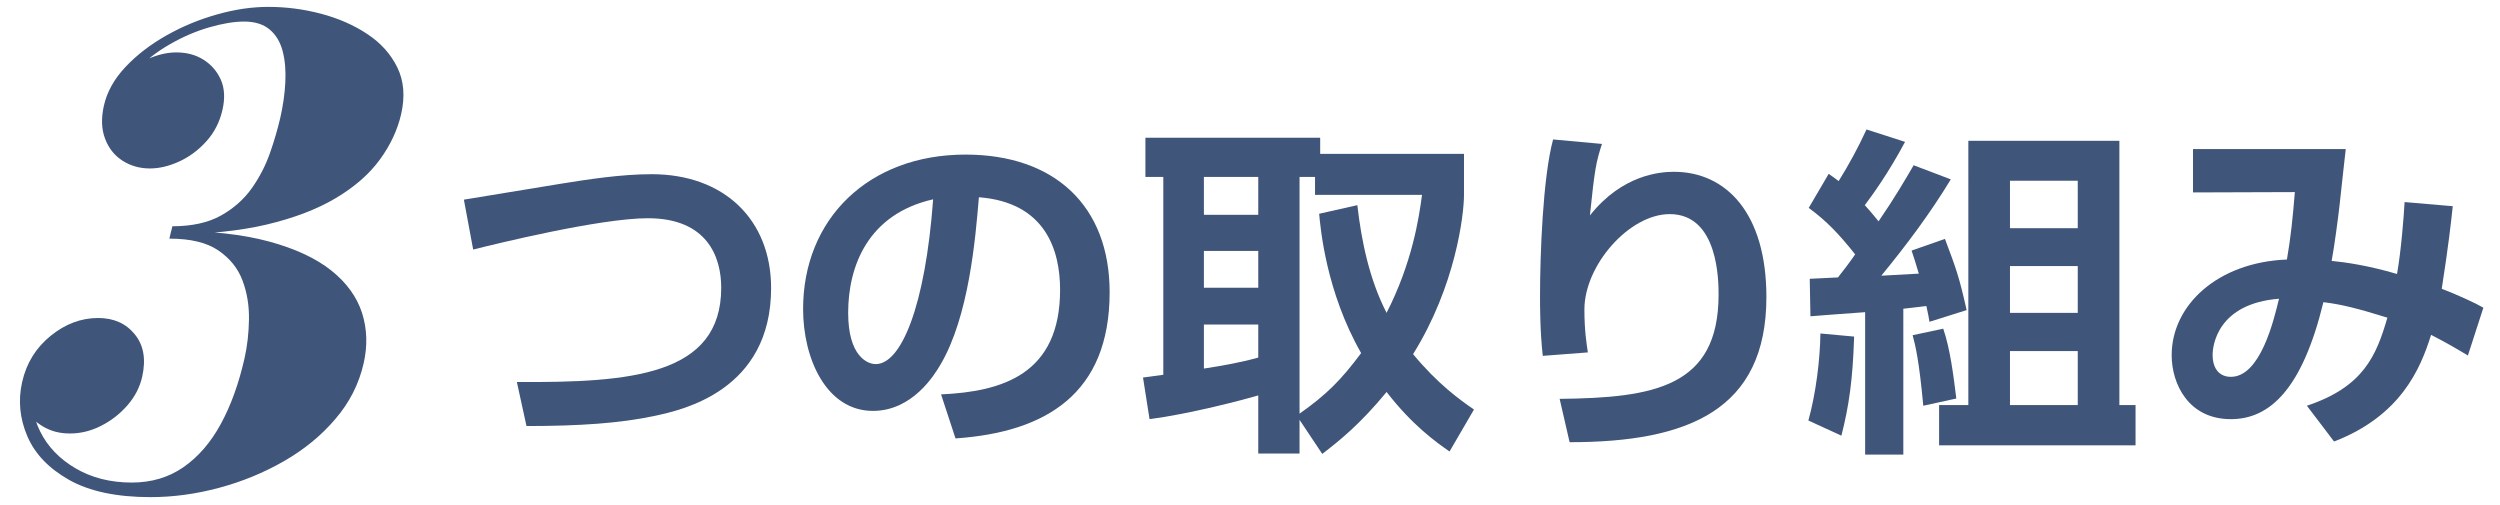<?xml version="1.0" encoding="UTF-8"?><svg xmlns="http://www.w3.org/2000/svg" xmlns:xlink="http://www.w3.org/1999/xlink" viewBox="0 0 218 44"><defs><style>.e{fill:#3f557a;}.f{clip-path:url(#d);}.g{fill:none;}</style><clipPath id="d"><rect class="g" width="218" height="44"/></clipPath></defs><g id="a"/><g id="b"><g id="c"><g class="f"><g><path class="e" d="M13.14,43.35c-2.96,0-5.33-.5-7.11-1.5-1.77-1-2.99-2.27-3.65-3.82-.66-1.55-.81-3.12-.45-4.71,.37-1.65,1.2-2.99,2.48-4.03,1.28-1.04,2.66-1.56,4.15-1.56,1.35,0,2.42,.47,3.19,1.42,.78,.95,.99,2.18,.65,3.7-.21,.93-.65,1.77-1.31,2.52-.66,.75-1.43,1.34-2.31,1.78-.88,.44-1.77,.65-2.68,.65s-1.65-.2-2.35-.61c-.7-.41-1.21-.95-1.55-1.64-.34-.69-.41-1.43-.23-2.22h1.06c-.35,1.54-.19,2.97,.47,4.29,.66,1.33,1.69,2.4,3.09,3.22,1.4,.82,3.03,1.24,4.9,1.24,1.72,0,3.23-.45,4.52-1.35,1.29-.9,2.37-2.15,3.25-3.77,.88-1.61,1.56-3.51,2.06-5.7,.24-1.06,.37-2.19,.39-3.39s-.16-2.34-.56-3.4c-.4-1.07-1.1-1.94-2.11-2.63-1.01-.69-2.43-1.03-4.27-1.03l.16-.69c3.35,0,6.18,.31,8.49,.93,2.3,.62,4.13,1.47,5.47,2.54,1.34,1.07,2.23,2.31,2.68,3.7,.44,1.39,.49,2.85,.14,4.39-.41,1.8-1.23,3.42-2.47,4.86-1.23,1.45-2.73,2.67-4.49,3.68-1.76,1.01-3.64,1.78-5.65,2.32-2.01,.54-4,.81-5.96,.81Zm1.73-22.93l.16-.69c1.7,0,3.11-.31,4.23-.93,1.11-.62,2.01-1.42,2.7-2.39,.68-.97,1.21-2,1.59-3.09,.38-1.08,.67-2.1,.89-3.04,.24-1.06,.39-2.09,.44-3.1,.05-1.01-.02-1.91-.23-2.71-.21-.8-.58-1.43-1.13-1.89-.54-.46-1.29-.7-2.23-.7-.87,0-1.88,.17-3.03,.5-1.15,.33-2.3,.82-3.43,1.47-1.14,.65-2.13,1.42-2.99,2.32-.85,.9-1.41,1.91-1.66,3.04h-1.06c.21-.91,.65-1.71,1.34-2.4,.69-.7,1.48-1.24,2.37-1.64,.9-.4,1.74-.6,2.54-.6,.91,0,1.7,.21,2.38,.64,.68,.43,1.18,1.01,1.51,1.75,.32,.74,.37,1.61,.14,2.61-.24,1.07-.72,2-1.42,2.77-.7,.77-1.49,1.35-2.37,1.75-.88,.4-1.72,.6-2.54,.6-.89,0-1.69-.23-2.39-.68-.7-.45-1.21-1.09-1.52-1.92-.31-.82-.35-1.78-.1-2.88,.27-1.2,.9-2.33,1.89-3.38,.99-1.05,2.18-1.96,3.58-2.75,1.4-.79,2.88-1.4,4.43-1.83,1.55-.44,3.03-.65,4.44-.65,1.56,0,3.09,.2,4.6,.6,1.51,.4,2.86,.99,4.03,1.77,1.18,.78,2.05,1.75,2.62,2.92,.57,1.17,.68,2.52,.33,4.06-.32,1.39-.94,2.71-1.86,3.97-.92,1.26-2.2,2.38-3.83,3.35-1.63,.97-3.64,1.74-6.03,2.31-2.39,.56-5.19,.85-8.39,.85Z"/><g><path class="e" d="M45.07,33.31c9.87,.06,17.82-.54,17.82-8.22,0-2.7-1.23-6.06-6.39-6.06-4.17,0-13.2,2.22-15.24,2.73l-.81-4.35c.21-.03,7.53-1.23,8.4-1.38,2.43-.39,5.31-.84,7.98-.84,6.3,0,10.41,3.96,10.41,9.93,0,8.94-7.74,10.62-10.08,11.13-3.06,.66-6.63,.9-11.25,.9l-.84-3.84Z"/><path class="e" d="M82.06,34.39c5.37-.24,10.38-1.77,10.38-9.12,0-3.39-1.23-7.62-7.08-8.07-.3,3.6-.87,10.41-3.36,14.61-.51,.87-2.43,4.02-5.88,4.02-4.05,0-6.09-4.53-6.09-8.88,0-7.86,5.7-13.47,14.16-13.47,7.77,0,12.57,4.47,12.57,12,0,8.88-5.58,12.21-13.44,12.75l-1.26-3.84Zm-8.1-7.11c0,3.78,1.68,4.47,2.4,4.47,2.22,0,4.32-5.01,5.01-14.37-5.7,1.29-7.41,5.85-7.41,9.9Z"/><path class="e" d="M126.4,39.37c-1.17-.81-3.24-2.28-5.49-5.19-2.31,2.82-4.2,4.32-5.61,5.4l-1.98-2.97v2.94h-3.6v-5.07c-1.32,.39-6,1.62-9.48,2.07l-.57-3.63c.27-.03,1.5-.21,1.77-.24V15.43h-1.56v-3.42h15.24v1.41h12.54v3.57c0,1.77-.75,7.98-4.44,13.89,2.13,2.58,4.08,3.99,5.31,4.83l-2.13,3.66Zm-21.42-23.94v3.3h4.74v-3.3h-4.74Zm0,6.45v3.21h4.74v-3.21h-4.74Zm4.74,6.42h-4.74v3.84c1.71-.27,3.12-.51,4.74-.96v-2.88Zm8.64-10.41c.36,3.15,1.05,6.48,2.55,9.39,2.22-4.35,2.82-8.22,3.09-10.29h-9.33v-1.56h-1.35v20.64c2.34-1.65,3.63-2.94,5.37-5.28-3.06-5.37-3.54-10.86-3.66-12.15l3.33-.75Z"/><path class="e" d="M139.69,12.55c-.51,1.59-.63,2.16-1.05,6.24,2.82-3.57,6.15-3.81,7.32-3.81,4.53,0,8.07,3.57,8.07,10.92,0,9.87-6.84,12.66-17.16,12.66l-.87-3.78c8.22-.09,13.86-1.02,13.86-9.09,0-1.14,0-7.02-4.26-7.02-3.54,0-7.44,4.47-7.44,8.31,0,1.86,.18,2.91,.3,3.75l-3.93,.3c-.24-2.1-.24-4.41-.24-5.16,0-3.6,.24-10.38,1.14-13.71l4.26,.39Z"/><path class="e" d="M161.68,29.35c-.12,3.78-.45,6.06-1.11,8.64l-2.88-1.32c.66-2.37,1.02-5.31,1.05-7.59l2.94,.27Zm-3.87-5.04c.51-.03,1.41-.06,2.46-.12,.39-.48,1.05-1.35,1.5-2.01-1.41-1.77-2.49-2.91-4.05-4.05l1.74-2.97c.48,.33,.63,.45,.87,.63,.9-1.44,1.71-2.94,2.43-4.5l3.36,1.08c-1.47,2.76-2.88,4.68-3.51,5.52,.21,.24,.45,.48,1.2,1.41,1.44-2.1,2.34-3.66,3.06-4.89l3.24,1.23c-1.8,2.97-3.87,5.73-6.06,8.4,.45-.03,2.73-.15,3.27-.18-.27-.93-.39-1.29-.63-2.01l2.91-1.02c.99,2.64,1.23,3.27,1.89,6.21l-3.24,1.02c-.09-.51-.09-.57-.27-1.38-.42,.06-1.71,.21-2.01,.24v12.72h-3.33v-12.42c-3.3,.24-3.66,.27-4.77,.36l-.06-3.27Zm11.64,4.35c.6,1.74,.9,4.11,1.14,6.09l-2.88,.63c-.36-3.93-.69-5.28-.93-6.15l2.67-.57Zm2.19-16.38h13.17v23.04h1.41v3.51h-17.13v-3.51h2.55V12.28Zm3.63,3.48v4.14h5.91v-4.14h-5.91Zm0,7.44v4.08h5.91v-4.08h-5.91Zm0,7.41v4.71h5.91v-4.71h-5.91Z"/><path class="e" d="M213.88,17.98c-.15,1.41-.36,3.36-.96,7.2,1.32,.51,2.91,1.23,3.63,1.65l-1.35,4.17c-1.05-.63-1.86-1.11-3.21-1.8-.93,2.97-2.64,7.05-8.46,9.3l-2.37-3.12c4.95-1.65,6.06-4.38,7.02-7.68-2.7-.84-4.08-1.17-5.58-1.35-1.86,7.65-4.71,10.2-8.07,10.2-3.69,0-5.16-3.06-5.16-5.58,0-4.35,3.99-8.1,10.05-8.34,.33-1.92,.51-3.6,.69-5.88l-8.88,.03v-3.78h13.32c-.09,.72-.33,3-.54,4.89-.12,1.08-.45,3.57-.69,4.86,1.2,.12,3.15,.39,5.7,1.14,.36-2.01,.6-5.1,.66-6.27l4.2,.36Zm-20.94,12.96c0,1.29,.66,1.92,1.59,1.92,2.58,0,3.75-4.95,4.2-6.81-5.34,.42-5.79,4.05-5.79,4.89Z"/></g></g></g></g></g></svg>
